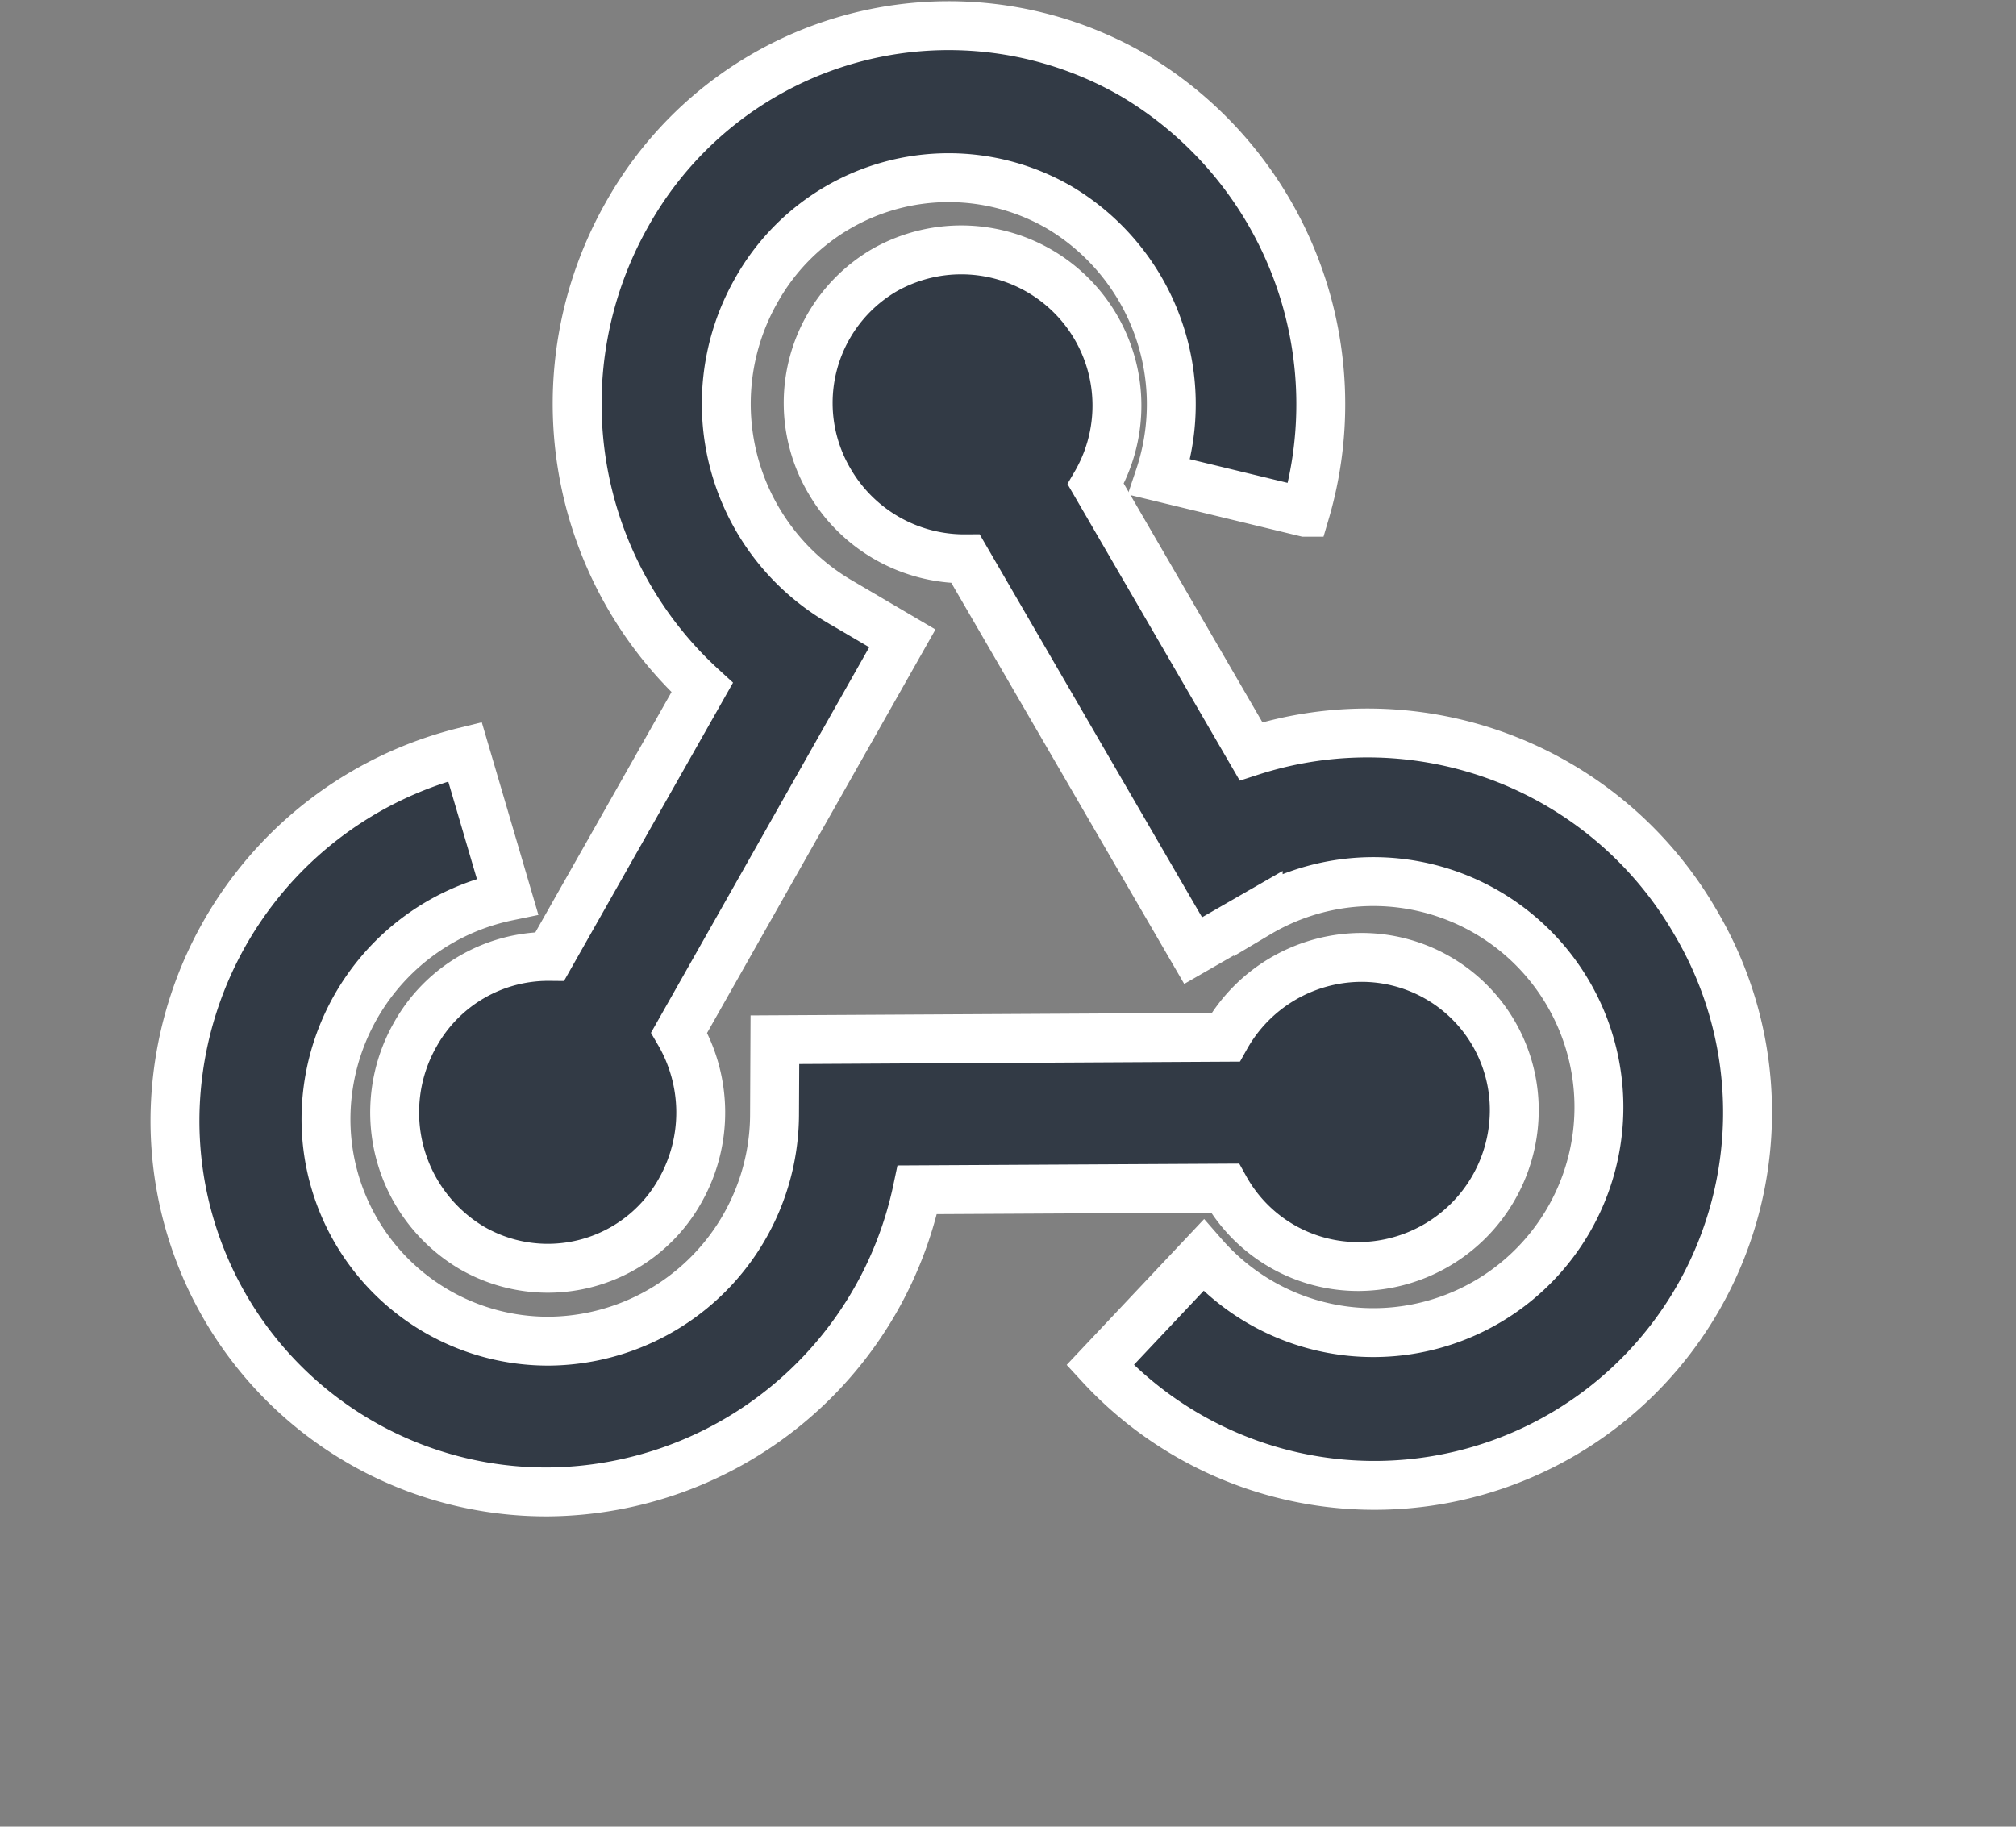 <svg xmlns="http://www.w3.org/2000/svg" width="41.232" height="37.365" viewBox="0 0 41.232 37.365"><rect x="0" y="0" width="41.232" height="37.365" fill="#808080" stroke="none"/><defs><style>.a{fill:#323a45;stroke:#fff;}</style></defs><g transform="translate(-566.184 -4163.674)"><path class="a" d="M87.6,54.416a3.24,3.24,0,0,0-.023-3.226l4.565-8.066-1.324-.778a4.688,4.688,0,0,1-1.668-6.33,4.508,4.508,0,0,1,6.213-1.7A4.683,4.683,0,0,1,97.4,39.823l2.982.722a7.826,7.826,0,0,0-3.489-8.925,7.537,7.537,0,0,0-10.387,2.841,7.866,7.866,0,0,0,1.542,9.669l-3.116,5.5a3.117,3.117,0,0,0-2.753,1.6,3.222,3.222,0,0,0,1.148,4.356A3.1,3.1,0,0,0,87.6,54.416Z" transform="translate(492.497 4133.608)"/><path class="a" d="M5.869,23.722a3.192,3.192,0,0,0-.013-3.209l4.614-8.037-1.328-.77a4.613,4.613,0,1,1,6.622-2.53l3,.709A7.63,7.63,0,0,0,4.827,3.876a7.745,7.745,0,0,0,1.521,9.613L3.2,18.974A3.184,3.184,0,0,0,1.567,24.9,3.145,3.145,0,0,0,5.869,23.722Z" transform="translate(606.626 4180.29) rotate(120)"/><path class="a" d="M5.878,23.688a3.193,3.193,0,0,0-.033-3.209L10.41,12.47l-1.333-.778a4.653,4.653,0,0,1-1.7-6.3,4.541,4.541,0,0,1,6.241-1.671A4.658,4.658,0,0,1,15.684,9.2l3,.727a7.79,7.79,0,0,0-3.535-8.889A7.592,7.592,0,0,0,4.715,3.835a7.784,7.784,0,0,0,1.58,9.623L3.179,18.923A3.118,3.118,0,0,0,.417,20.5a3.2,3.2,0,0,0,1.167,4.336A3.122,3.122,0,0,0,5.878,23.688Z" transform="translate(576.438 4200.193) rotate(-120)"/></g></svg>